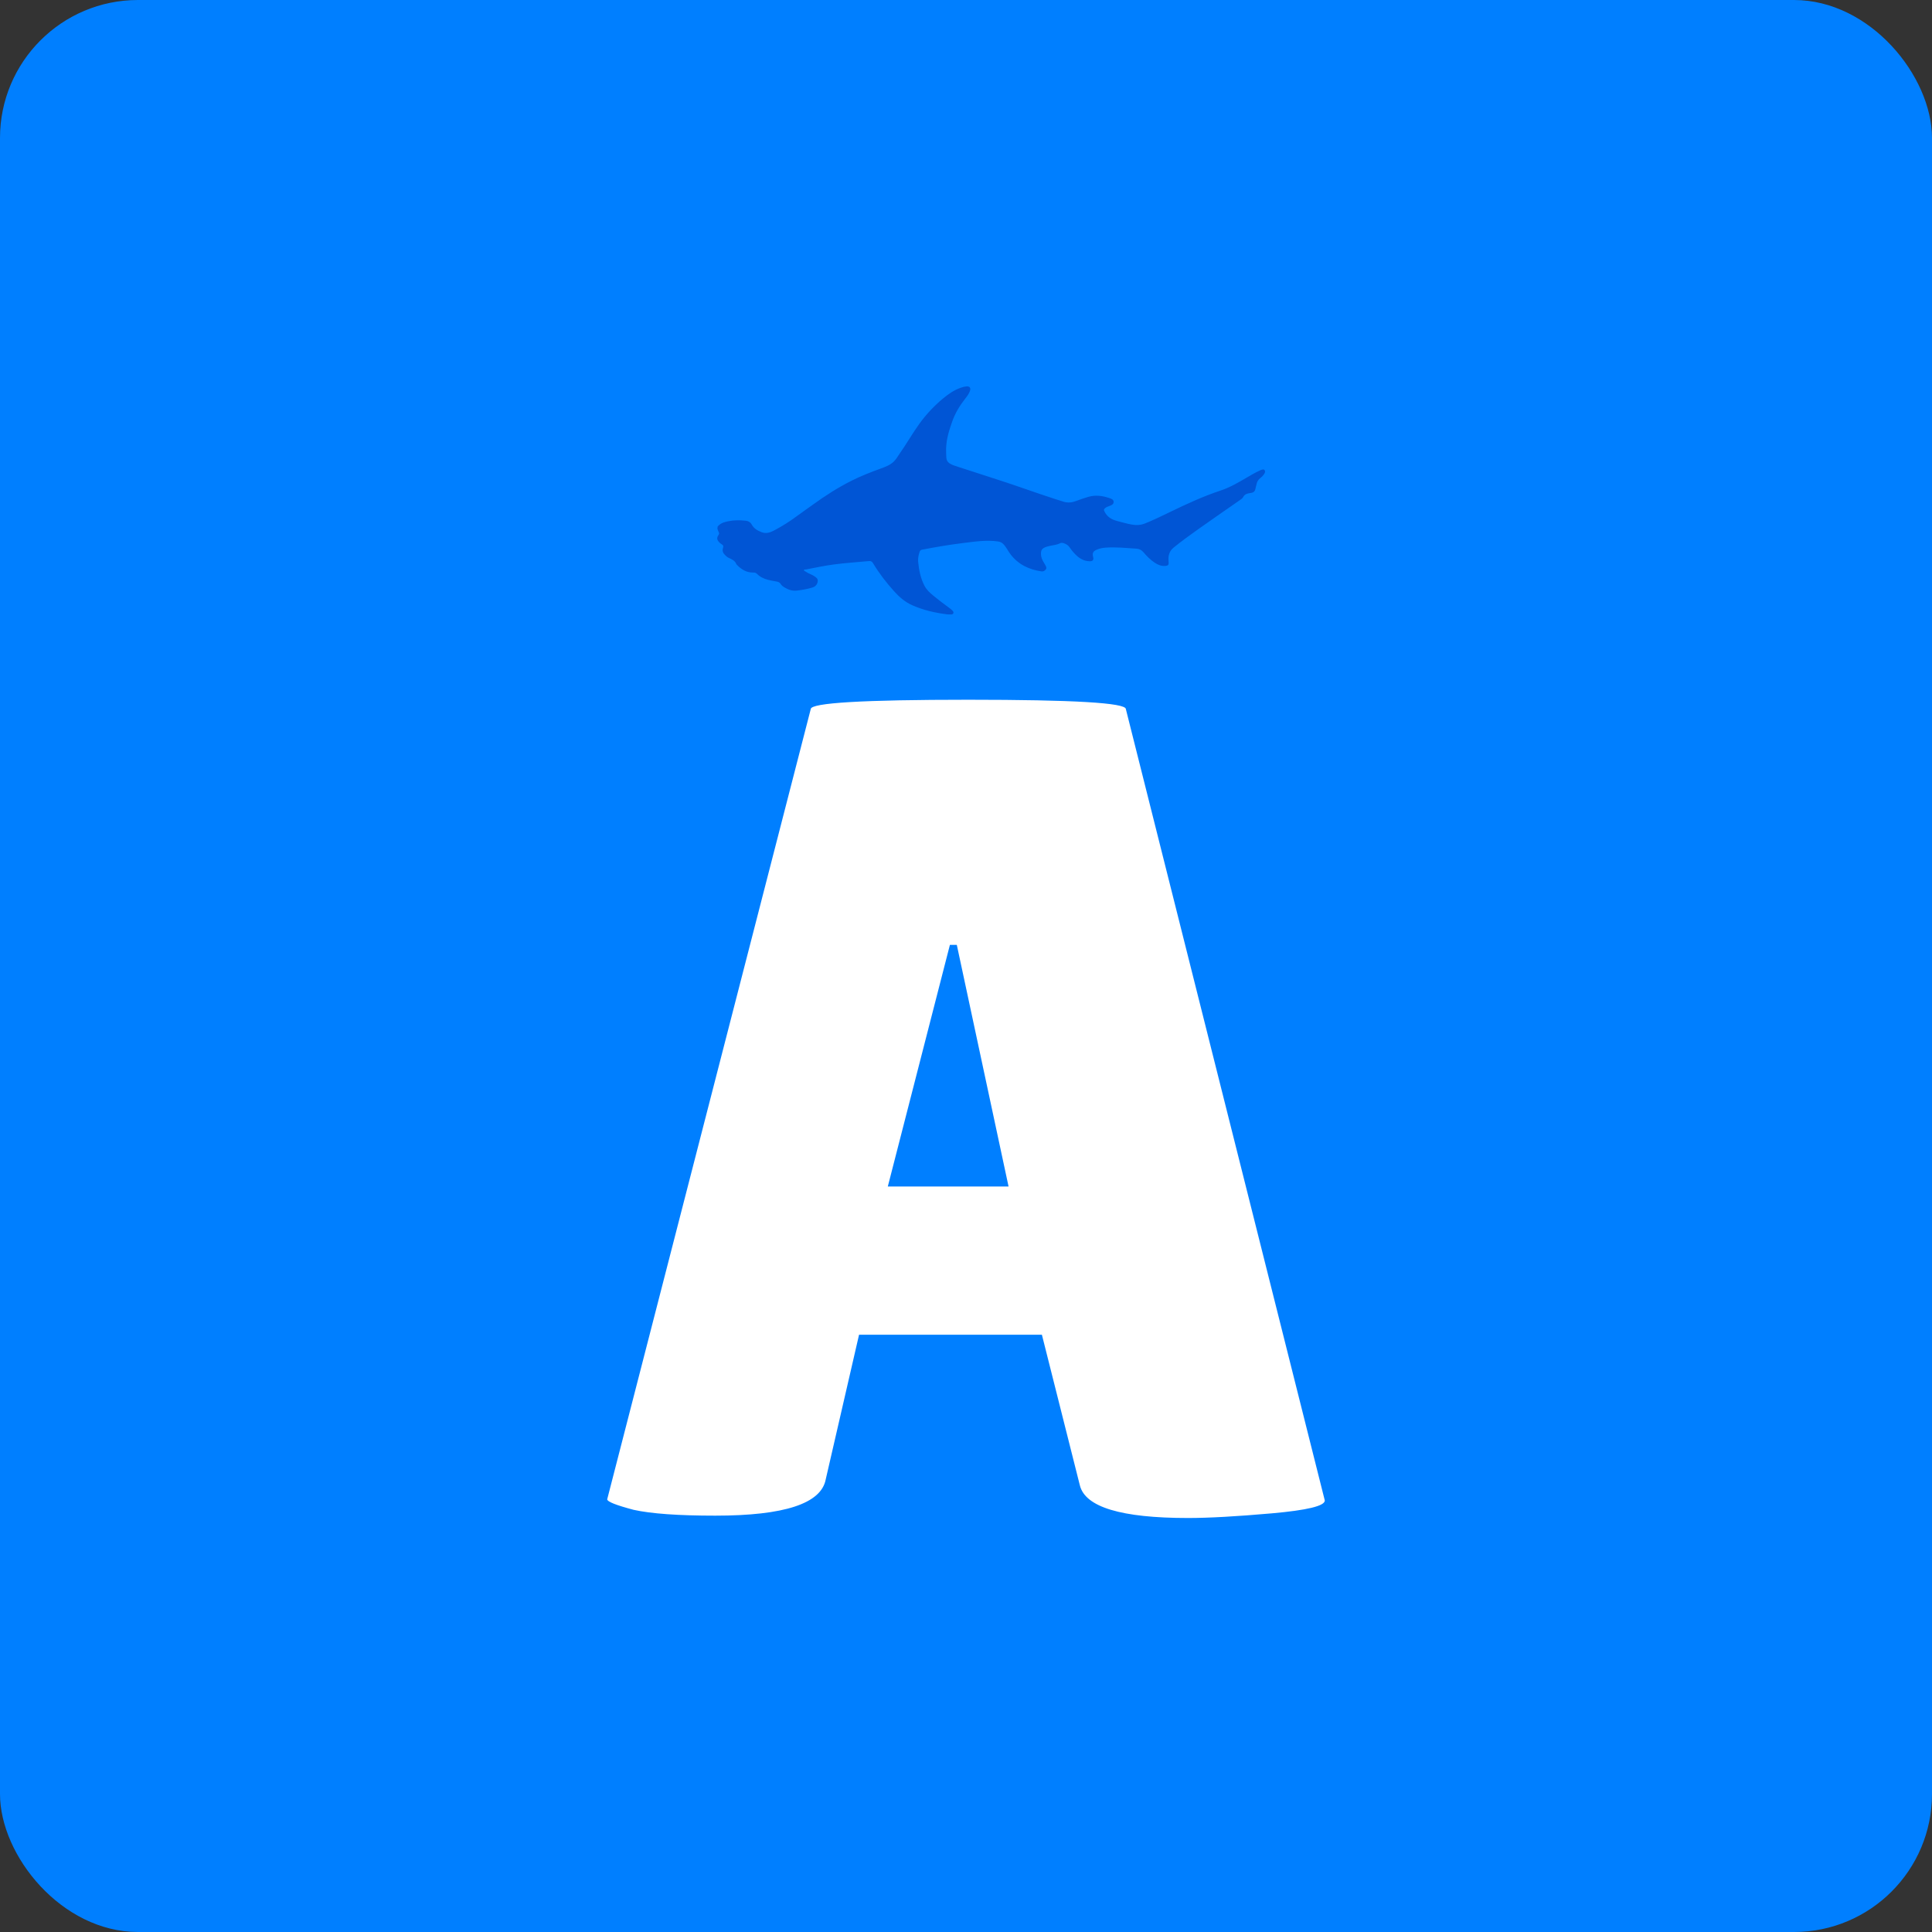 <svg width="70" height="70" viewBox="0 0 70 70" fill="none" xmlns="http://www.w3.org/2000/svg">
<rect x="0" y="0" width="70" height="70" fill="#333333" stroke="none"/>
<rect width="70" height="70" rx="5" fill="#007FFF"/>
<path d="M43.042 55C40.625 55 39.319 54.605 39.125 53.816L37.75 48.36H31.125L29.917 53.604C29.75 54.478 28.417 54.915 25.917 54.915C24.583 54.915 23.597 54.845 22.958 54.704C22.319 54.535 22 54.408 22 54.323L29.375 25.691C29.375 25.465 31.278 25.353 35.083 25.353C38.889 25.353 40.792 25.465 40.792 25.691L48 54.366C48 54.563 47.361 54.718 46.083 54.831C44.806 54.944 43.792 55 43.042 55ZM32.167 42.989H36.542L34.667 34.234H34.417L32.167 42.989Z" fill="white"/>
<path d="M26.004 19.074C26.074 18.989 26.169 18.94 26.271 18.913C26.519 18.846 26.772 18.838 27.026 18.867C27.122 18.879 27.194 18.925 27.24 19.01C27.318 19.154 27.45 19.226 27.594 19.282C27.746 19.341 27.888 19.302 28.025 19.231C28.327 19.075 28.613 18.893 28.888 18.689C29.076 18.55 29.267 18.419 29.456 18.282C29.897 17.962 30.355 17.669 30.841 17.423C31.193 17.245 31.559 17.104 31.928 16.97C32.09 16.911 32.251 16.85 32.38 16.727C32.465 16.645 32.523 16.542 32.589 16.446C32.842 16.088 33.057 15.705 33.314 15.349C33.555 15.015 33.835 14.719 34.148 14.454C34.35 14.284 34.563 14.134 34.813 14.047C34.883 14.022 34.954 14.004 35.029 14C35.135 13.995 35.18 14.057 35.144 14.161C35.108 14.265 35.044 14.353 34.977 14.437C34.779 14.688 34.613 14.957 34.505 15.26C34.39 15.584 34.286 15.911 34.279 16.261C34.276 16.369 34.283 16.477 34.288 16.587C34.293 16.67 34.329 16.737 34.4 16.785C34.496 16.85 34.606 16.88 34.715 16.915C35.175 17.065 35.635 17.215 36.095 17.362C36.822 17.594 37.537 17.859 38.263 18.092C38.352 18.122 38.442 18.147 38.531 18.176C38.687 18.226 38.839 18.209 38.989 18.152C39.136 18.098 39.282 18.045 39.433 18.002C39.7 17.924 39.958 17.963 40.213 18.053C40.274 18.075 40.349 18.101 40.349 18.185C40.349 18.27 40.278 18.302 40.209 18.328C40.144 18.352 40.078 18.371 40.026 18.423C39.997 18.453 39.992 18.477 40.011 18.518C40.103 18.72 40.266 18.821 40.471 18.875C40.643 18.92 40.813 18.971 40.989 19.003C41.162 19.036 41.329 19.03 41.494 18.963C41.794 18.841 42.086 18.7 42.378 18.558C42.981 18.266 43.588 17.984 44.225 17.773C44.561 17.662 44.867 17.482 45.173 17.303C45.329 17.212 45.485 17.119 45.651 17.045C45.675 17.033 45.7 17.022 45.725 17.017C45.758 17.009 45.793 17 45.818 17.033C45.846 17.068 45.838 17.107 45.821 17.142C45.783 17.216 45.724 17.272 45.661 17.323C45.594 17.377 45.548 17.443 45.53 17.529C45.517 17.591 45.498 17.651 45.486 17.714C45.468 17.796 45.422 17.846 45.337 17.857C45.301 17.862 45.267 17.869 45.233 17.876C45.157 17.893 45.09 17.919 45.05 17.998C45.022 18.055 44.968 18.091 44.915 18.126C44.414 18.476 43.909 18.821 43.411 19.176C43.109 19.392 42.807 19.608 42.518 19.844C42.363 19.97 42.32 20.145 42.34 20.336C42.353 20.466 42.334 20.5 42.204 20.505C42.069 20.512 41.951 20.463 41.841 20.39C41.687 20.288 41.556 20.158 41.437 20.017C41.369 19.936 41.289 19.887 41.186 19.88C40.816 19.856 40.445 19.816 40.073 19.841C39.957 19.848 39.843 19.87 39.735 19.917C39.602 19.973 39.569 20.044 39.607 20.183C39.634 20.283 39.592 20.337 39.491 20.336C39.238 20.335 39.056 20.198 38.897 20.016C38.85 19.961 38.801 19.907 38.764 19.846C38.711 19.76 38.635 19.712 38.544 19.682C38.494 19.666 38.449 19.659 38.396 19.688C38.288 19.744 38.164 19.75 38.048 19.776C37.965 19.796 37.883 19.813 37.809 19.859C37.762 19.888 37.733 19.927 37.723 19.981C37.701 20.105 37.729 20.22 37.788 20.327C37.816 20.376 37.847 20.423 37.873 20.473C37.899 20.52 37.931 20.574 37.896 20.625C37.859 20.679 37.801 20.713 37.734 20.703C37.284 20.636 36.895 20.456 36.61 20.079C36.526 19.967 36.465 19.84 36.373 19.734C36.316 19.668 36.249 19.631 36.162 19.618C35.724 19.555 35.291 19.627 34.859 19.68C34.374 19.739 33.893 19.823 33.413 19.915C33.363 19.924 33.334 19.945 33.319 19.993C33.282 20.108 33.255 20.227 33.266 20.347C33.294 20.649 33.352 20.946 33.494 21.22C33.57 21.369 33.688 21.477 33.814 21.58C34.002 21.732 34.193 21.881 34.389 22.022C34.429 22.05 34.467 22.082 34.503 22.117C34.529 22.144 34.559 22.175 34.542 22.218C34.526 22.261 34.483 22.263 34.445 22.263C34.395 22.263 34.343 22.262 34.292 22.256C33.863 22.2 33.446 22.105 33.049 21.927C32.791 21.813 32.582 21.631 32.394 21.422C32.111 21.107 31.852 20.773 31.634 20.409C31.59 20.335 31.548 20.322 31.471 20.33C31.047 20.37 30.622 20.396 30.201 20.453C29.878 20.497 29.56 20.562 29.24 20.625C29.231 20.627 29.223 20.628 29.214 20.631C29.186 20.641 29.137 20.621 29.13 20.651C29.123 20.683 29.172 20.696 29.198 20.715C29.247 20.75 29.302 20.774 29.358 20.8C29.4 20.82 29.444 20.838 29.483 20.863C29.558 20.91 29.642 20.96 29.628 21.064C29.614 21.174 29.544 21.255 29.436 21.287C29.253 21.342 29.066 21.376 28.874 21.398C28.7 21.419 28.555 21.363 28.414 21.277C28.364 21.247 28.319 21.212 28.286 21.16C28.257 21.112 28.212 21.085 28.157 21.074C28.014 21.046 27.87 21.027 27.733 20.979C27.621 20.939 27.517 20.884 27.432 20.797C27.393 20.756 27.349 20.743 27.294 20.744C27.046 20.751 26.856 20.63 26.691 20.456C26.688 20.453 26.684 20.451 26.683 20.446C26.634 20.315 26.519 20.265 26.406 20.214C26.352 20.19 26.309 20.15 26.268 20.109C26.194 20.037 26.162 19.953 26.197 19.851C26.218 19.789 26.205 19.748 26.145 19.718C26.114 19.703 26.088 19.676 26.062 19.651C25.974 19.563 25.962 19.487 26.031 19.386C26.061 19.343 26.062 19.314 26.036 19.27C26.015 19.234 26.006 19.191 25.992 19.15C25.994 19.126 26 19.099 26.004 19.074Z" fill="#0055D5"/>
</svg>

